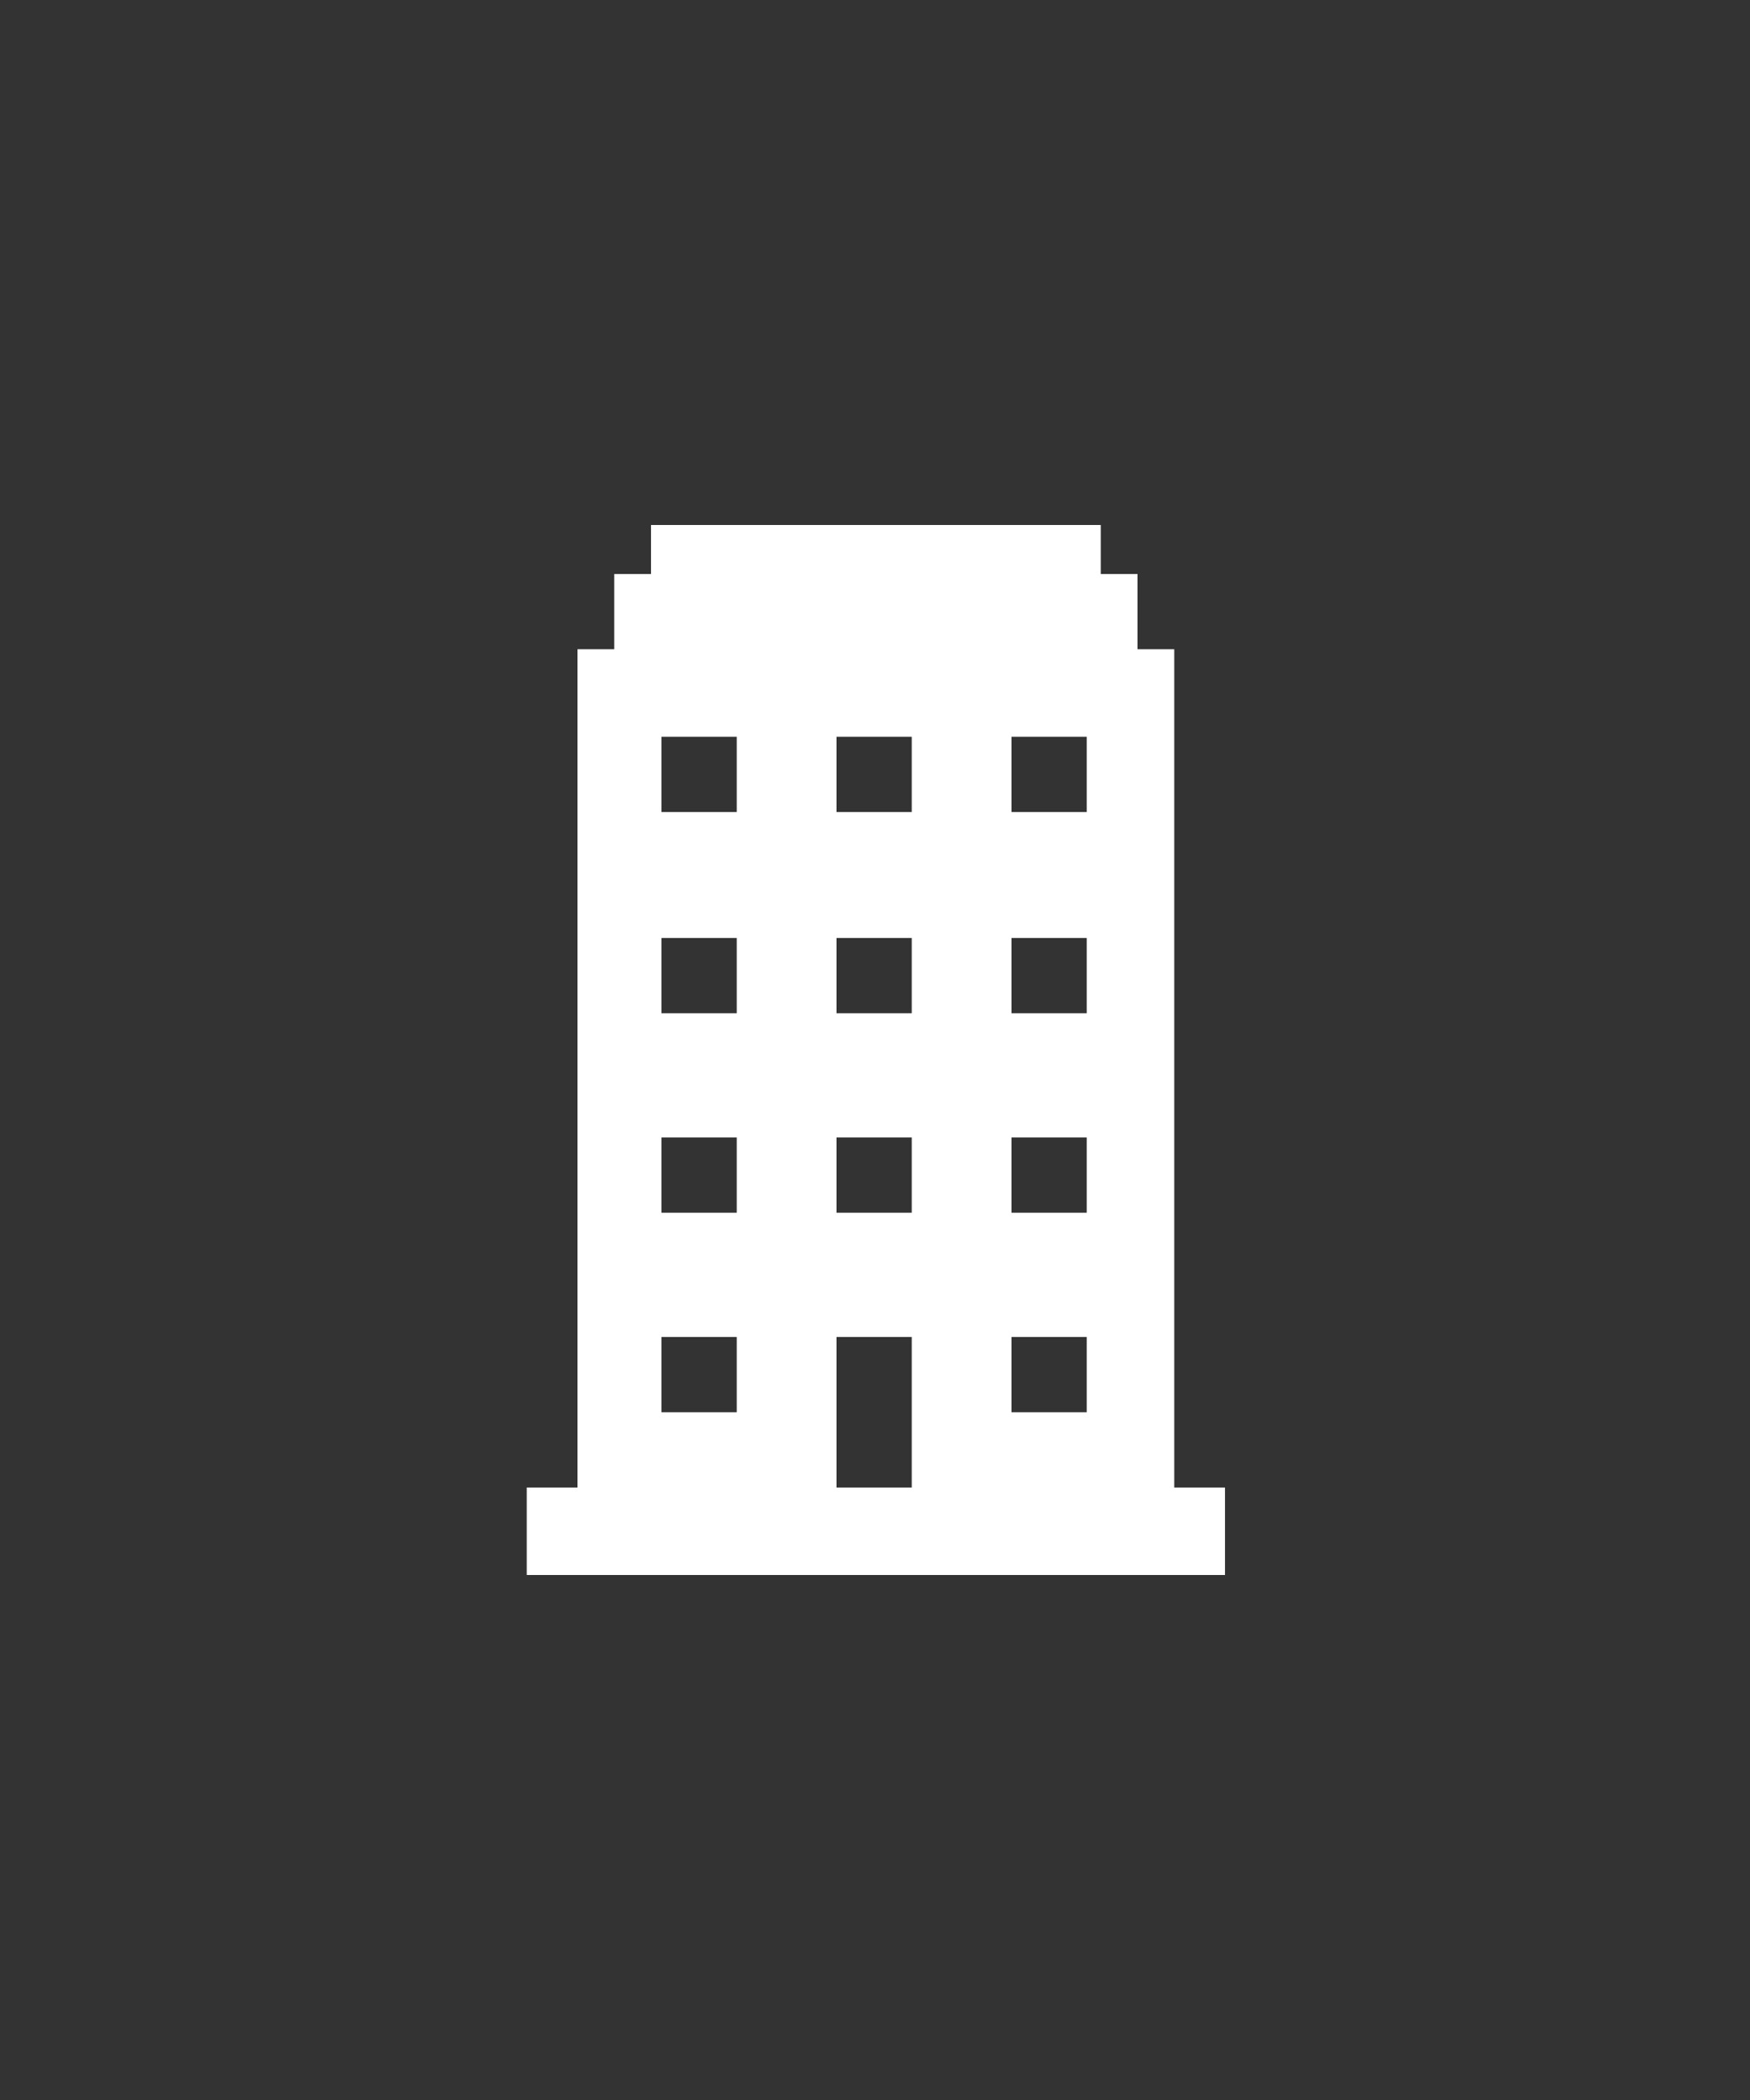 <?xml version="1.0" encoding="UTF-8"?>
<svg xmlns="http://www.w3.org/2000/svg" xmlns:xlink="http://www.w3.org/1999/xlink" version="1.1" viewBox="0 0 100 120">
  <rect x="0" y="0" width="100" height="120" fill="#333333" stroke="none"/>
  <defs>
    <style>
      .cls-1 {
        fill: none;
      }

      .cls-2 {
        fill: #fff;
      }

      .cls-3 {
        clip-path: url(#clippath);
      }
    </style>
    <clipPath id="clippath">
      <rect class="cls-1" x="30" y="30" width="40" height="60"/>
    </clipPath>
  </defs>
  <!-- Generator: Adobe Illustrator 28.6.0, SVG Export Plug-In . SVG Version: 1.2.0 Build 709)  -->
  <g>
    <g id="_レイヤー_1" data-name="レイヤー_1">
      <g class="cls-3">
        <path class="cls-2" d="M67.1,85v-47.9h-2.1v-4.3h-2.1v-2.9h-25.7v2.9h-2.1v4.3h-2.1v47.9h-2.9v5h40v-5h-2.9ZM42.1,80.7h-4.3v-4.3h4.3v4.3ZM42.1,69.3h-4.3v-4.3h4.3v4.3ZM42.1,57.9h-4.3v-4.3h4.3v4.3ZM42.1,46.4h-4.3v-4.3h4.3v4.3ZM52.1,85h-4.3v-8.6h4.3v8.6ZM52.1,69.3h-4.3v-4.3h4.3v4.3ZM52.1,57.9h-4.3v-4.3h4.3v4.3ZM52.1,46.4h-4.3v-4.3h4.3v4.3ZM62.1,80.7h-4.3v-4.3h4.3v4.3ZM62.1,69.3h-4.3v-4.3h4.3v4.3ZM62.1,57.9h-4.3v-4.3h4.3v4.3ZM62.1,46.4h-4.3v-4.3h4.3v4.3Z"/>
      </g>
    </g>
  </g>
</svg>